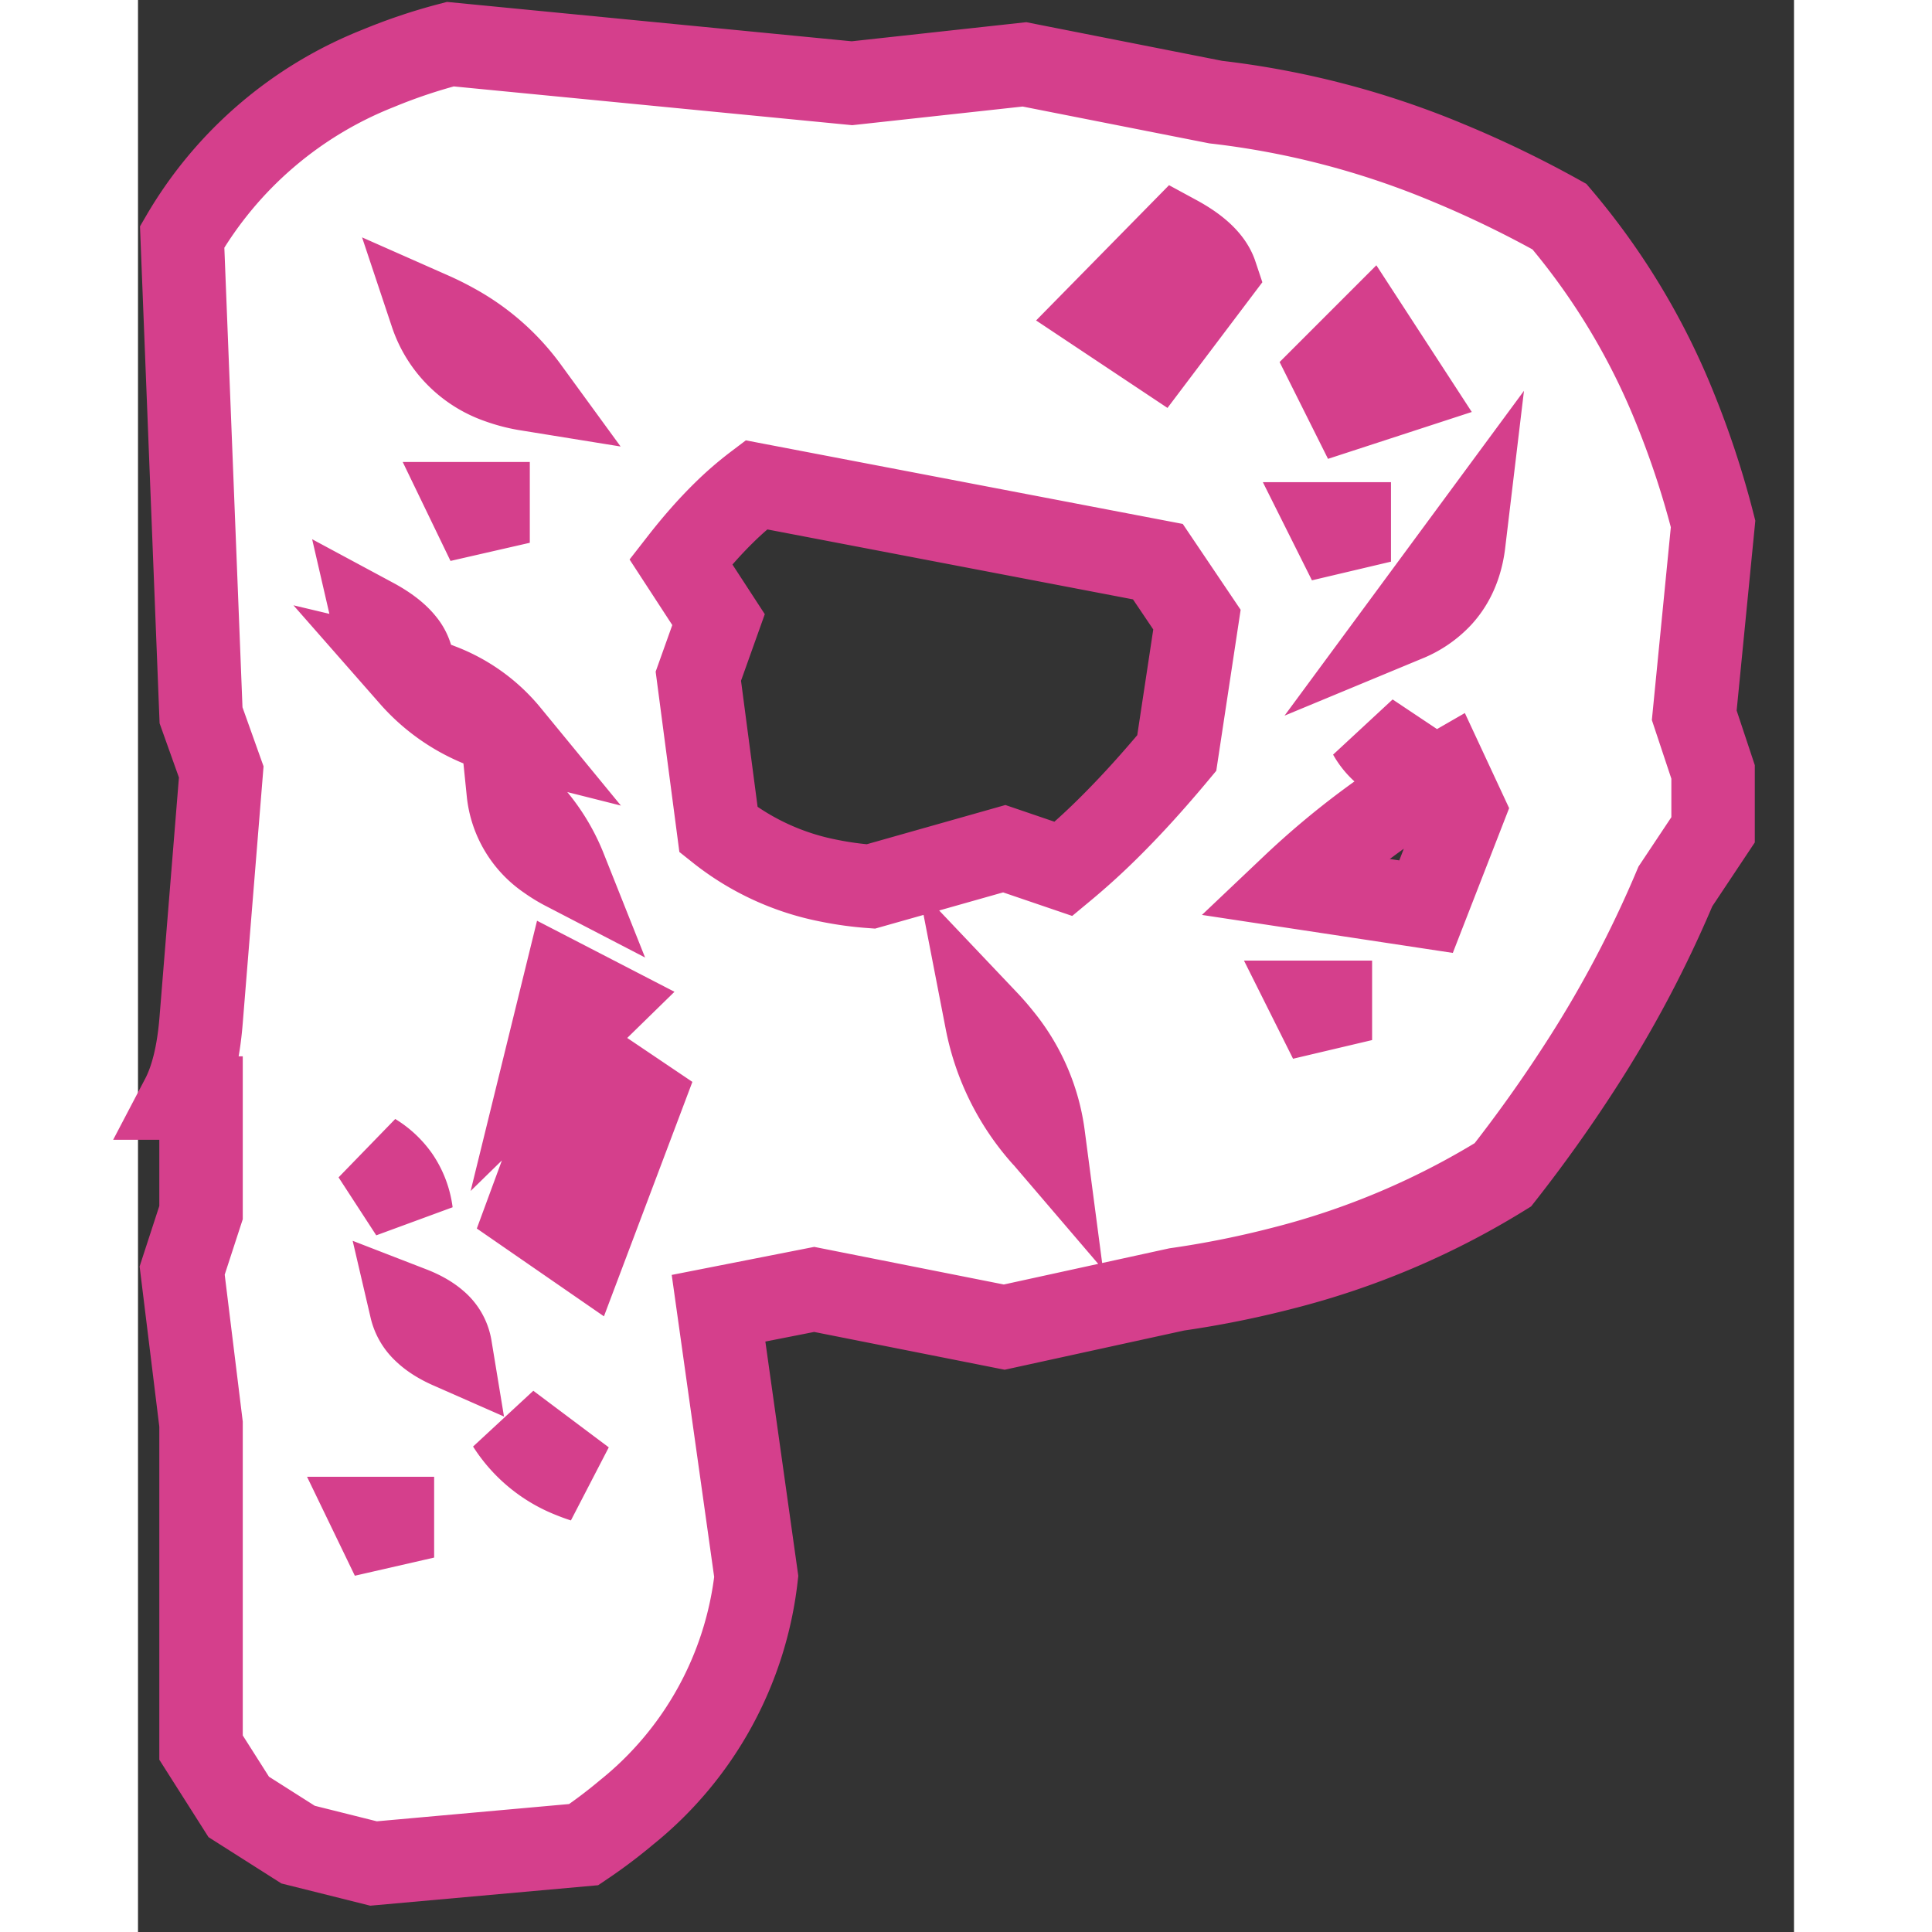 <svg width="33pt" height="33pt" viewBox="-0.8 -0.8 30 35" xmlns="http://www.w3.org/2000/svg"><rect x="-0.8" y="-0.8" width="30" height="35" fill="#333333" stroke="none"/><g id="fontsvg1715538534772" stroke-linecap="round" fill-rule="evenodd" stroke="#d53f8c" stroke-width="0.4mm" fill="#ffffff"><path d="M 4.858 0 L 12.134 0.708 L 15.259 0.366 L 18.726 1.05 A 15.488 15.488 0 0 1 22.952 2.157 A 19.373 19.373 0 0 1 24.951 3.125 A 12.633 12.633 0 0 1 27.058 6.628 A 16.168 16.168 0 0 1 27.734 8.691 L 27.393 12.158 L 27.734 13.184 L 27.734 14.233 L 27.051 15.259 A 20.918 20.918 0 0 1 25.315 18.536 A 25.98 25.98 0 0 1 23.926 20.483 A 14.237 14.237 0 0 1 19.945 22.172 A 17.682 17.682 0 0 1 18.018 22.559 L 14.893 23.242 L 11.45 22.559 L 9.717 22.9 L 10.4 27.759 A 6.395 6.395 0 0 1 8.048 32.035 A 9.053 9.053 0 0 1 7.275 32.617 L 3.467 32.959 L 2.1 32.617 L 1.025 31.934 L 0.342 30.859 L 0.342 25 L 0 22.217 L 0.342 21.167 L 0.342 19.092 L 0 19.092 Q 0.269 18.579 0.342 17.7 L 0.708 13.184 L 0.342 12.158 L 0 3.491 A 7.15 7.15 0 0 1 3.552 0.438 A 9.961 9.961 0 0 1 4.858 0 Z M 17.676 9.375 L 10.4 7.983 A 5.92 5.92 0 0 0 9.802 8.502 Q 9.418 8.881 9.033 9.375 L 9.717 10.425 L 9.351 11.45 L 9.717 14.233 A 4.619 4.619 0 0 0 11.713 15.154 A 5.985 5.985 0 0 0 12.476 15.259 L 14.893 14.575 L 15.967 14.941 A 12.414 12.414 0 0 0 16.84 14.143 Q 17.27 13.713 17.717 13.196 A 22.605 22.605 0 0 0 18.018 12.842 L 18.384 10.425 L 17.676 9.375 Z M 23.218 13.867 L 22.9 13.184 A 14.737 14.737 0 0 0 20.117 15.259 L 22.534 15.625 L 23.218 13.867 Z M 8.325 19.092 L 7.275 18.384 L 6.25 21.167 L 7.275 21.875 L 8.325 19.092 Z M 18.018 3.491 L 16.65 4.883 L 17.676 5.566 L 18.726 4.175 Q 18.604 3.809 18.018 3.491 Z M 14.575 17.7 A 4.379 4.379 0 0 0 15.6 19.774 A 2.383 2.383 0 0 0 15.601 19.775 A 3.542 3.542 0 0 0 14.833 17.997 A 4.5 4.5 0 0 0 14.575 17.7 Z M 4.517 4.883 A 1.963 1.963 0 0 0 5.734 6.116 A 2.843 2.843 0 0 0 6.25 6.25 A 4.035 4.035 0 0 0 4.928 5.088 A 4.983 4.983 0 0 0 4.517 4.883 Z M 4.15 11.45 A 3.326 3.326 0 0 0 5.792 12.469 A 4.066 4.066 0 0 0 5.908 12.5 A 2.945 2.945 0 0 0 4.681 11.617 A 3.903 3.903 0 0 0 4.15 11.45 Z M 21.509 5.2 L 20.801 5.908 L 21.143 6.592 L 22.192 6.25 L 21.509 5.2 Z M 7.642 17.358 L 6.934 16.992 L 6.592 18.384 L 7.642 17.358 Z M 5.908 13.55 A 1.654 1.654 0 0 0 6.627 14.753 A 2.548 2.548 0 0 0 6.934 14.941 A 3.397 3.397 0 0 0 5.963 13.596 A 3.998 3.998 0 0 0 5.908 13.55 Z M 23.218 9.033 L 22.192 10.425 A 1.751 1.751 0 0 0 22.795 10.009 Q 23.085 9.695 23.185 9.232 A 2.22 2.22 0 0 0 23.218 9.033 Z M 7.275 26.025 L 5.908 25 A 2.394 2.394 0 0 0 7.056 25.945 A 3.087 3.087 0 0 0 7.275 26.025 Z M 3.467 20.117 L 4.15 21.167 A 1.466 1.466 0 0 0 3.914 20.538 A 1.485 1.485 0 0 0 3.467 20.117 Z M 22.534 13.184 L 21.509 12.5 A 1.191 1.191 0 0 0 21.916 12.926 Q 22.168 13.089 22.534 13.184 Z M 4.15 22.9 A 0.805 0.805 0 0 0 4.382 23.303 Q 4.558 23.476 4.858 23.608 A 0.744 0.744 0 0 0 4.6 23.157 Q 4.429 23.008 4.15 22.9 Z M 3.467 10.425 A 0.801 0.801 0 0 0 3.725 10.852 Q 3.836 10.951 3.99 11.033 A 1.923 1.923 0 0 0 4.15 11.108 A 0.726 0.726 0 0 0 4.008 10.841 Q 3.854 10.649 3.551 10.472 A 3.012 3.012 0 0 0 3.467 10.425 Z M 5.2 8.325 L 5.542 9.033 L 5.542 8.325 L 5.2 8.325 Z M 3.467 26.709 L 3.809 27.417 L 3.809 26.709 L 3.467 26.709 Z M 20.801 8.691 L 21.143 9.375 L 21.143 8.691 L 20.801 8.691 Z M 20.459 17.358 L 20.801 18.042 L 20.801 17.358 L 20.459 17.358 Z" vector-effect="non-scaling-stroke"/></g></svg>